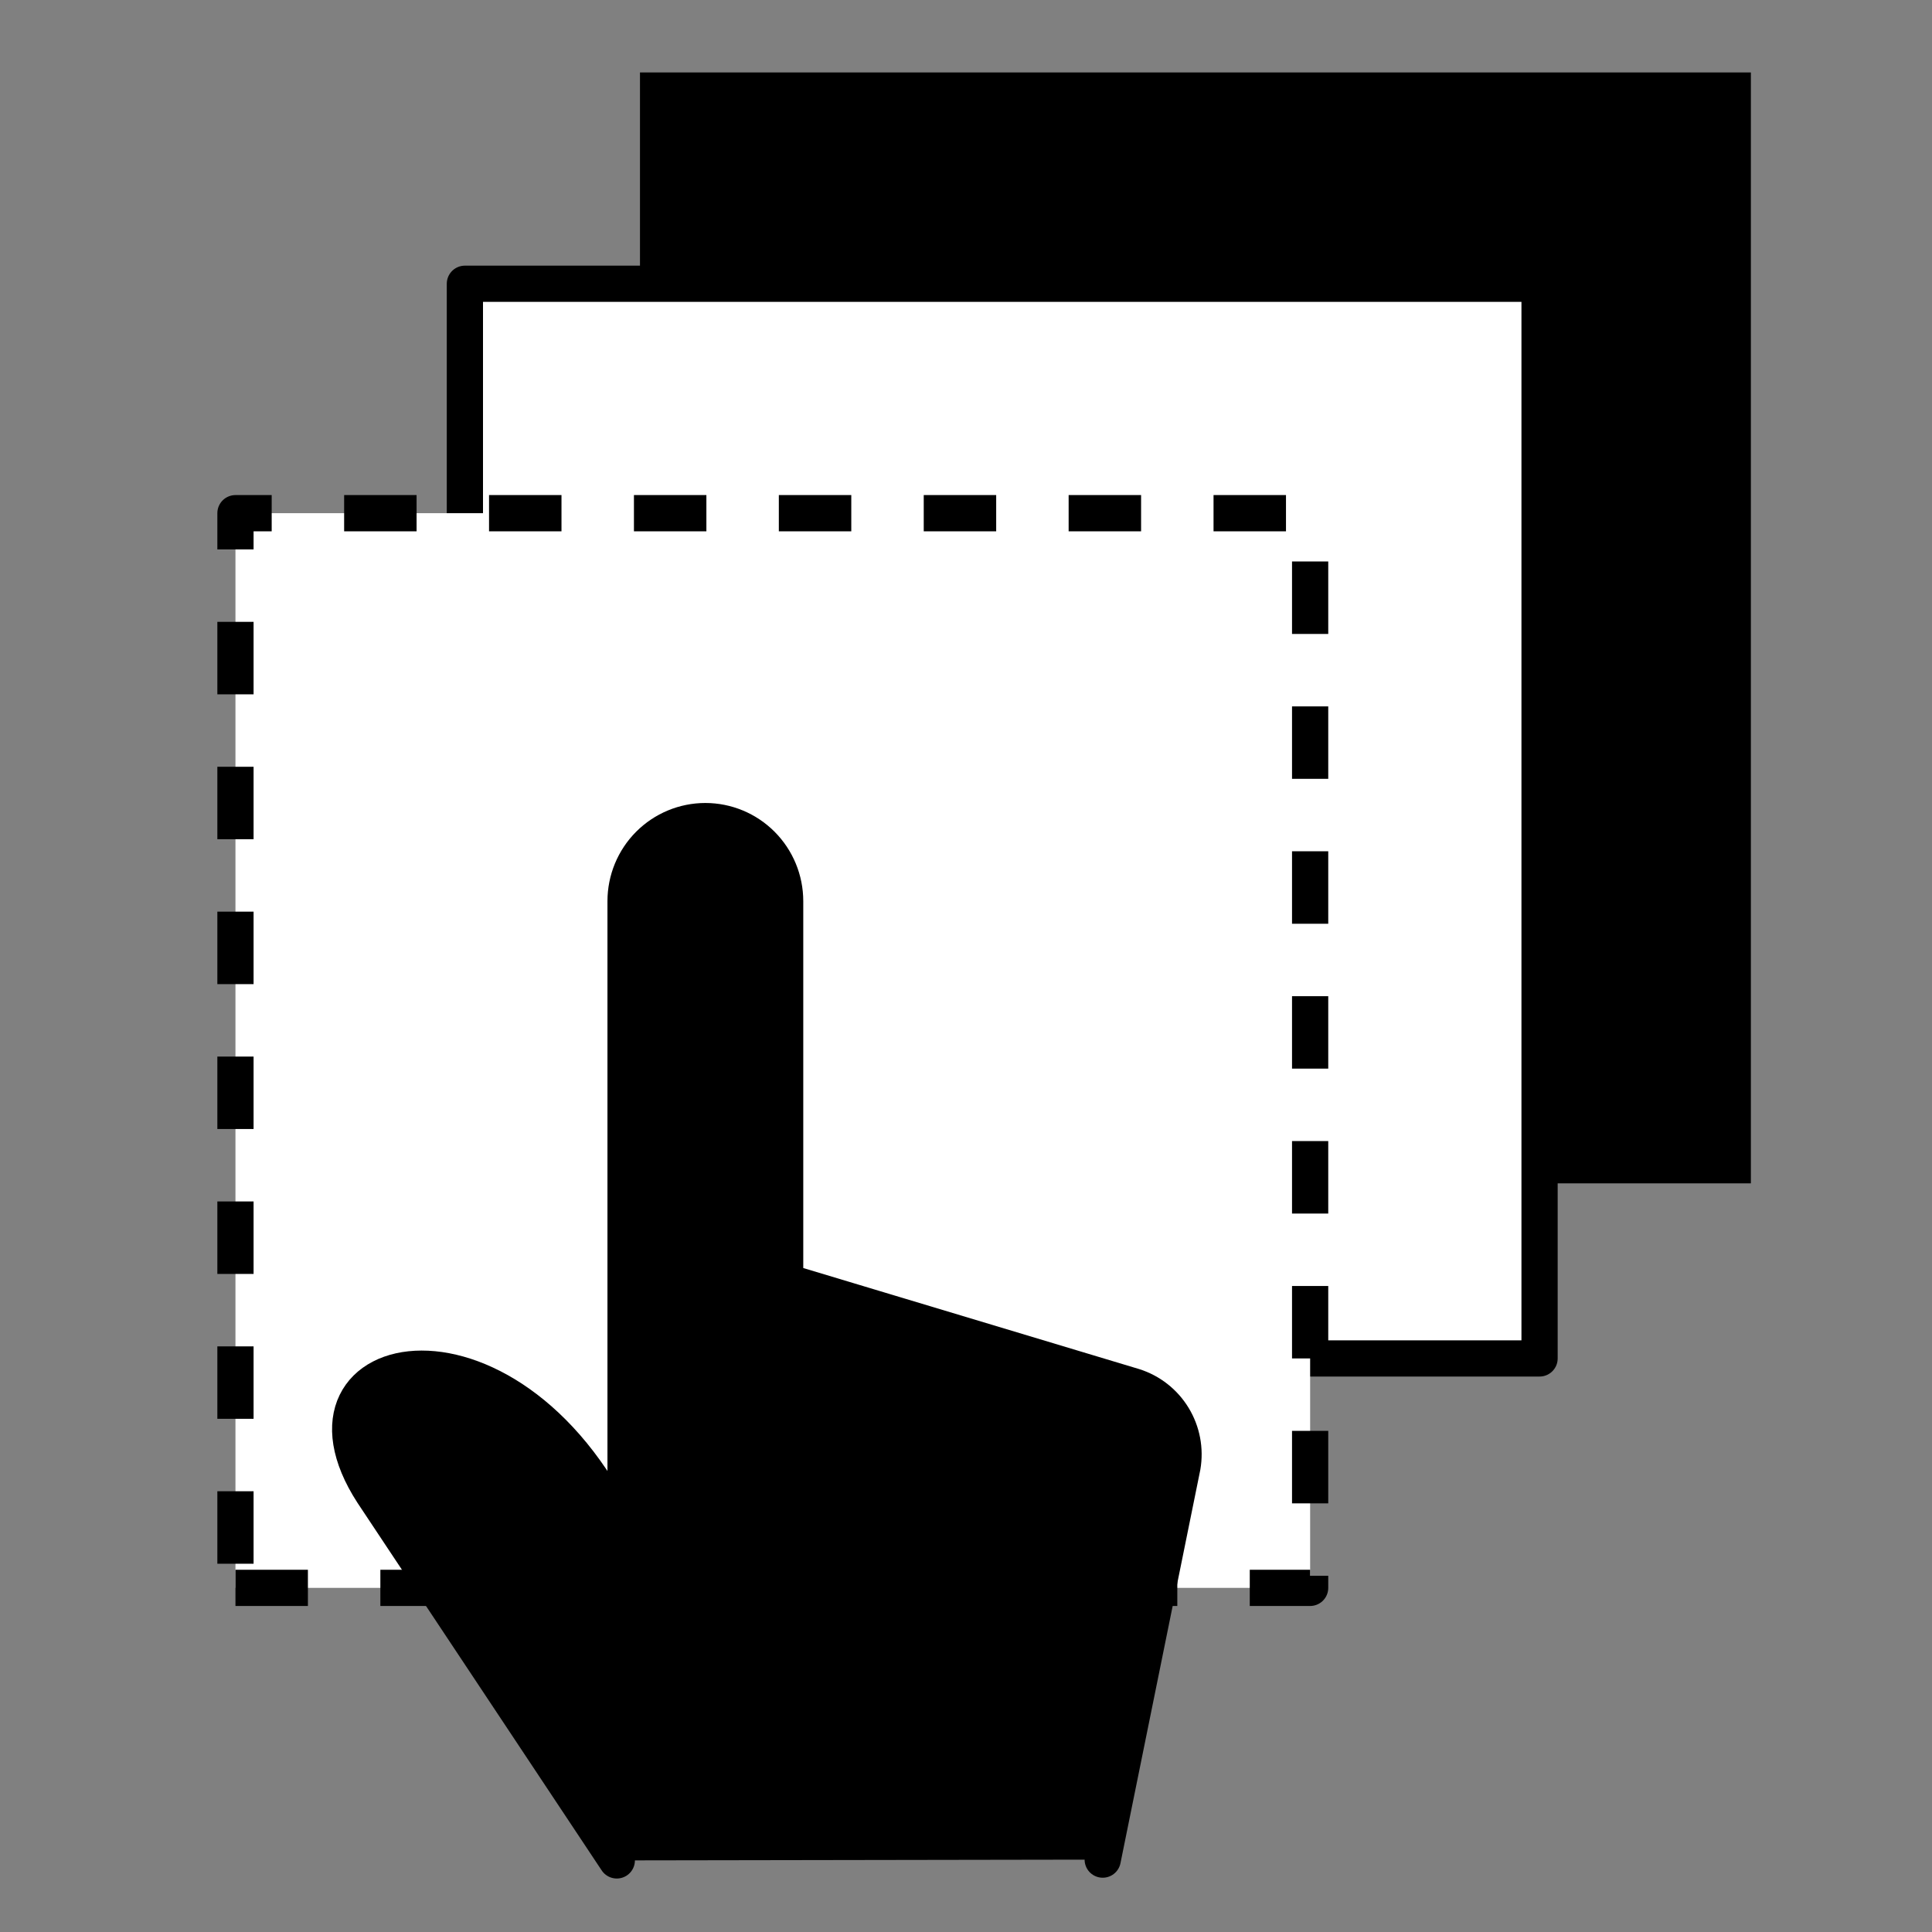 <svg width="160" height="160" viewBox="0 0 160 160" fill="none" xmlns="http://www.w3.org/2000/svg">
<rect x="0" y="0" width="160" height="160" fill="#808080" stroke="none"/>
<rect x="1.5" y="-1.5" width="89" height="89" transform="matrix(1 0 0 -1 53 95)" fill="black" stroke="black" stroke-width="3"/>
<rect x="1.5" y="-1.5" width="89" height="89" transform="matrix(1 0 0 -1 37 111)" fill="white" stroke="black" stroke-width="3" stroke-linejoin="round"/>
<rect x="1.5" y="-1.5" width="89" height="89" transform="matrix(1 0 0 -1 18 130)" fill="white" stroke="black" stroke-width="3" stroke-linejoin="round" stroke-dasharray="6 6"/>
<path d="M51.08 154.071L30.859 123.634C22.864 111.301 42.688 107.189 51.807 127.679V74.631C51.807 72.872 52.503 71.186 53.742 69.942C54.981 68.699 56.662 68 58.415 68C60.167 68 61.848 68.699 63.087 69.942C64.326 71.186 65.023 72.872 65.023 74.631V106.128L93.9 114.815C95.257 115.244 96.414 116.152 97.155 117.371C97.897 118.591 98.172 120.039 97.93 121.446L91.322 154.005" fill="black" stroke="black" stroke-width="3" stroke-linecap="round" stroke-linejoin="round"/>
</svg>
